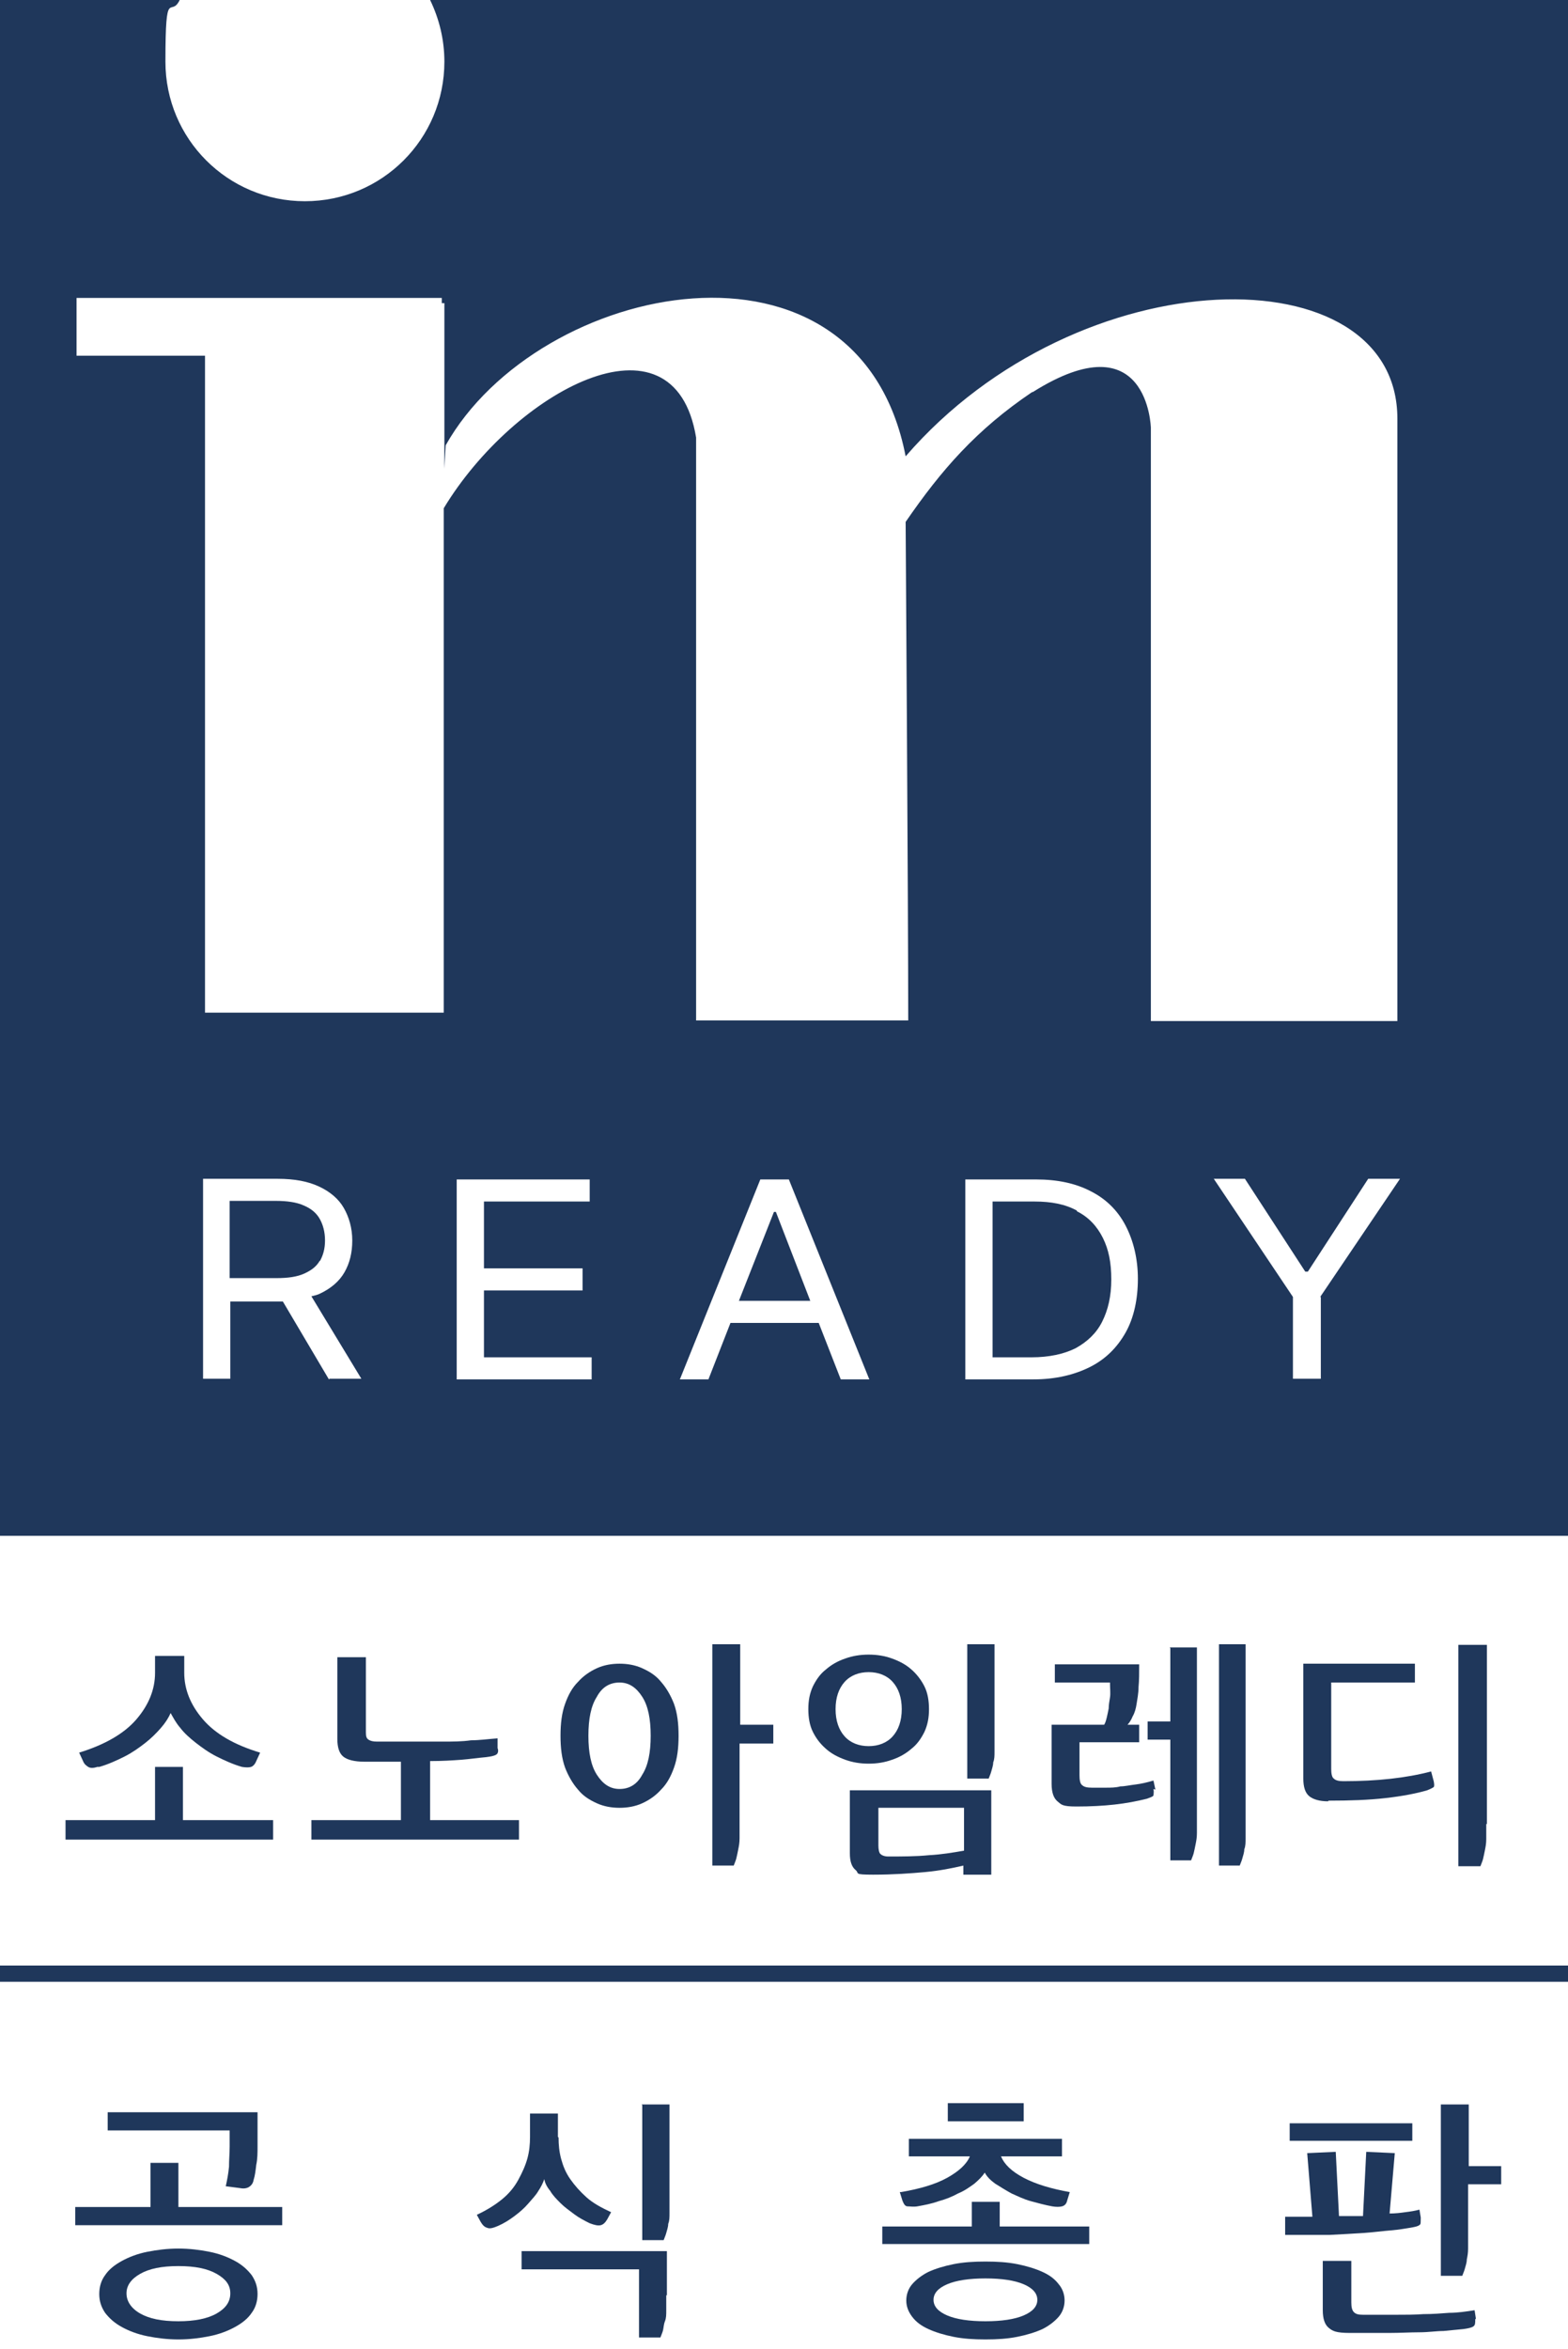 <?xml version="1.0" encoding="UTF-8"?>
<svg xmlns="http://www.w3.org/2000/svg" version="1.1" viewBox="0 0 241.7 361.9">
  <defs>
    <style>
      .cls-1 {
        fill: #1f375b;
      }
    </style>
  </defs>
  <!-- Generator: Adobe Illustrator 28.7.1, SVG Export Plug-In . SVG Version: 1.2.0 Build 142)  -->
  <g>
    <g id="Layer_1">
      <g>
        <g>
          <path class="cls-1" d="M166,186.5c-1.8-1-4-1.4-6.5-1.4h-6.5v24h6c2.7,0,5-.5,6.8-1.4,1.8-1,3.2-2.3,4.1-4.1.9-1.8,1.4-3.9,1.4-6.5s-.4-4.6-1.3-6.4c-.9-1.8-2.2-3.2-4-4.1"/>
          <path class="cls-1" d="M49.3,194.3c.5-.9.8-1.9.8-3.2,0-1.3-.3-2.4-.8-3.3-.5-.9-1.3-1.6-2.5-2.1-1.1-.5-2.6-.7-4.3-.7h-7.1v11.9h7.2c1.8,0,3.2-.2,4.3-.7,1.1-.5,1.9-1.1,2.4-2"/>
          <polygon class="cls-1" points="119.3 186.7 113.9 200.4 124.9 200.4 119.6 186.7 119.3 186.7"/>
          <path class="cls-1" d="M66.3,0c1.4,2.9,2.2,6.1,2.2,9.5,0,11.9-9.6,21.5-21.5,21.5s-21.5-9.6-21.5-21.5.8-6.6,2.2-9.5H0v236.6h241.7V0H66.3ZM50.7,212.5l-7.1-12c-.3,0-.5,0-.8,0h-7.3v11.9h-4.2v-30.8h11.5c2.6,0,4.7.4,6.4,1.2,1.7.8,3,1.9,3.8,3.3.8,1.4,1.3,3.1,1.3,5s-.4,3.5-1.2,4.9c-.8,1.4-2.1,2.5-3.8,3.3-.4.2-.9.3-1.3.4l7.7,12.7h-4.9ZM91.2,212.5h-20.8v-30.8h20.5v3.4h-16.3v10.3h15.2v3.4h-15.2v10.3h16.6v3.4ZM129.6,212.5l-3.4-8.7h-13.6l-3.4,8.7h-4.4l12.4-30.8h4.4l12.4,30.8h-4.4ZM173.5,205.3c-1.3,2.3-3.1,4.1-5.5,5.3-2.4,1.2-5.3,1.9-8.7,1.9h-10.5v-30.8h10.9c3.3,0,6.1.6,8.4,1.8,2.4,1.2,4.2,3,5.4,5.3,1.2,2.3,1.9,5.1,1.9,8.2s-.6,6-1.9,8.3M159.1,60.4c-8.6,5.8-14,12-19.5,20,0,0,.4,59.5.4,76.8h-32.7v-89.8c-3.4-20.6-28.1-7-38.9,10.9v77.7H31.6V54.8H11.8v-8.9h56.3v.8h.4v25.5l.2-3.6c14.3-25.4,63.7-35.5,70.9,1.7,26.8-31,75.8-31.4,75.8-5.8v92.8h-38v-91.4s-.4-16.7-18.2-5.5M203.6,199.8v12.6h-4.3v-12.6l-12.2-18.2h4.8l9.3,14.3h.4l9.3-14.3h4.9l-12.3,18.2Z"/>
        </g>
        <g>
          <path class="cls-1" d="M42.1,280.4v3H10.1v-3h13.8v-8.2h4.3v8.2h13.8ZM15,272.2c-.6.2-1.1.2-1.4,0s-.6-.4-.8-.9l-.6-1.3c3.9-1.2,6.9-2.9,8.8-5.1,1.9-2.2,2.9-4.6,2.9-7.2v-2.6h4.5v2.6c0,2.6,1,5,2.9,7.2,1.9,2.2,4.8,3.9,8.8,5.1l-.6,1.3c-.2.5-.5.8-.8.9s-.8.1-1.4,0c-1.4-.4-2.7-1-3.9-1.6s-2.3-1.4-3.2-2.1-1.8-1.5-2.4-2.3c-.7-.8-1.1-1.6-1.5-2.3-.3.7-.8,1.5-1.5,2.3-.7.8-1.5,1.6-2.4,2.3s-2,1.5-3.2,2.1-2.5,1.2-3.9,1.6Z"/>
          <path class="cls-1" d="M80,280.4v3h-32v-3h13.8v-9c-.9,0-1.7,0-2.7,0h-2.9c-1.6,0-2.7-.3-3.3-.8-.6-.5-.9-1.4-.9-2.7v-12.6h4.4v11.6c0,.6.1.9.4,1.1.3.2.7.3,1.3.3,2.1,0,4,0,5.6,0,1.7,0,3.2,0,4.7,0,1.4,0,2.8,0,4.2-.2,1.3,0,2.7-.2,4.1-.3v1.5c.2.5,0,.9-.2,1-.3.2-.8.3-1.6.4-1.2.1-2.5.3-3.8.4-1.4.1-2.9.2-4.8.2v9.1h13.8Z"/>
          <path class="cls-1" d="M95.5,256.3c1.2,0,2.4.2,3.5.7,1.1.5,2.1,1.1,2.9,2.1.8.9,1.5,2.1,2,3.4.5,1.4.7,3,.7,4.9s-.2,3.5-.7,4.9c-.5,1.4-1.1,2.5-2,3.4-.8.9-1.8,1.6-2.9,2.1-1.1.5-2.3.7-3.5.7s-2.4-.2-3.5-.7c-1.1-.5-2.1-1.1-2.9-2.1-.8-.9-1.5-2.1-2-3.4-.5-1.4-.7-3-.7-4.9s.2-3.5.7-4.9c.5-1.4,1.1-2.5,2-3.4.8-.9,1.8-1.6,2.9-2.1,1.1-.5,2.3-.7,3.5-.7ZM95.5,275.6c1.5,0,2.7-.7,3.5-2.2.9-1.4,1.3-3.4,1.3-6s-.4-4.6-1.3-6c-.9-1.4-2-2.2-3.5-2.2s-2.7.7-3.5,2.2c-.9,1.4-1.3,3.4-1.3,6s.4,4.6,1.3,6c.9,1.4,2,2.2,3.5,2.2ZM119.1,268.6h-5.1v12.3c0,.9,0,1.6,0,2.3,0,.7-.1,1.2-.2,1.7s-.2,1-.3,1.4c-.1.4-.3.8-.4,1.1h-3.3v-34.1h4.3v12.4h5.1v2.9Z"/>
          <path class="cls-1" d="M143.2,263.3c0,1.3-.2,2.4-.7,3.5-.5,1-1.1,1.9-2,2.6-.8.7-1.8,1.3-3,1.7-1.1.4-2.3.6-3.6.6s-2.5-.2-3.6-.6c-1.1-.4-2.1-.9-3-1.7s-1.5-1.6-2-2.6c-.5-1-.7-2.2-.7-3.5s.2-2.4.7-3.5c.5-1,1.1-1.9,2-2.6.8-.7,1.8-1.3,3-1.7,1.1-.4,2.3-.6,3.6-.6s2.5.2,3.6.6c1.1.4,2.1.9,3,1.7.8.7,1.5,1.6,2,2.6.5,1,.7,2.2.7,3.5ZM128.8,263.3c0,1.8.5,3.2,1.4,4.2.9,1,2.2,1.5,3.7,1.5s2.8-.5,3.7-1.5c.9-1,1.4-2.4,1.4-4.2s-.5-3.2-1.4-4.2c-.9-1-2.2-1.5-3.7-1.5s-2.8.5-3.7,1.5c-.9,1-1.4,2.4-1.4,4.2ZM131.1,275.8h21.7v13h-4.3v-1.4c-1.7.4-3.7.8-5.9,1-2.2.2-4.9.4-8,.4s-2.1-.2-2.7-.7-.9-1.3-.9-2.6v-9.7ZM135.4,284.3c0,.6.1,1.1.3,1.3.2.2.6.4,1.2.4,2.2,0,4.3,0,6.3-.2,1.9-.1,3.7-.4,5.4-.7v-6.6h-13.2v5.8ZM153.3,253.3v14.2c0,.9,0,1.6,0,2.3,0,.7,0,1.2-.2,1.7,0,.5-.2,1-.3,1.4-.1.4-.3.8-.4,1.1h-3.3v-20.7h4.3Z"/>
          <path class="cls-1" d="M177.8,275.6c.1.5,0,.8,0,1-.1.2-.5.3-1,.5-1.6.4-3.2.7-5,.9s-3.7.3-5.9.3-2.3-.3-2.9-.8-.9-1.4-.9-2.7v-9.1h8.1c.2-.3.3-.7.4-1.1.1-.4.2-.9.3-1.4,0-.5.1-1.1.2-1.7s0-1.4,0-2.3h-8.5v-2.8h13c0,1.3,0,2.5-.1,3.5,0,1-.2,1.9-.3,2.6s-.3,1.4-.6,1.9c-.2.5-.5,1-.8,1.3h1.8v2.7h-9.2v5.1c0,.7.1,1.3.4,1.5.3.3.8.4,1.5.4s1.5,0,2.2,0c.7,0,1.5,0,2.2-.2.7,0,1.5-.2,2.4-.3.8-.1,1.7-.3,2.7-.6l.3,1.4ZM180.3,253.8h4.2v26.3c0,.9,0,1.6,0,2.3,0,.7-.1,1.2-.2,1.7s-.2,1-.3,1.4c-.1.4-.3.8-.4,1.1h-3.2v-18.6h-3.5v-2.8h3.5v-11.3ZM192,253.3v27.6c0,.9,0,1.6,0,2.3,0,.7,0,1.2-.2,1.7,0,.5-.2,1-.3,1.4-.1.4-.3.8-.4,1.1h-3.2v-34.1h4.2Z"/>
          <path class="cls-1" d="M204.7,277.5c-1.3,0-2.3-.3-2.9-.8-.6-.5-.9-1.4-.9-2.7v-17.7h17.2v2.9h-12.9v13.3c0,.7.1,1.3.4,1.5.3.3.8.4,1.5.4,5.2,0,9.7-.5,13.5-1.5l.4,1.5c.1.5.1.8,0,.9s-.5.3-1,.5c-1.7.5-3.8.9-6.4,1.2-2.6.3-5.5.4-8.8.4ZM229.1,281c0,.9,0,1.6,0,2.3,0,.7-.1,1.2-.2,1.7s-.2,1-.3,1.4c-.1.4-.3.8-.4,1.1h-3.4v-34.1h4.4v27.6Z"/>
        </g>
        <g>
          <path class="cls-1" d="M43.5,340v2.8H11.6v-2.8h11.6v-6.8h4.3v6.8h16ZM27.5,346.4c1.7,0,3.3.2,4.8.5,1.5.3,2.8.8,3.9,1.4,1.1.6,1.9,1.3,2.6,2.2.6.9.9,1.8.9,2.9s-.3,2.1-.9,2.9c-.6.9-1.5,1.6-2.6,2.2-1.1.6-2.4,1.1-3.9,1.4-1.5.3-3.1.5-4.8.5s-3.3-.2-4.8-.5c-1.5-.3-2.8-.8-3.9-1.4-1.1-.6-1.9-1.3-2.6-2.2-.6-.9-.9-1.8-.9-2.9s.3-2.1.9-2.9c.6-.9,1.5-1.6,2.6-2.2,1.1-.6,2.4-1.1,3.9-1.4,1.5-.3,3.1-.5,4.8-.5ZM35.4,328.2h-18.8v-2.8h23.1v5.2c0,1,0,2-.2,2.9-.1.9-.2,1.7-.4,2.3-.1.6-.4.9-.7,1.1-.3.2-.8.3-1.3.2l-2.3-.3c.2-.9.4-1.9.5-3,0-1.1.1-2.1.1-3.1v-2.6ZM27.5,357.6c2.5,0,4.5-.4,5.9-1.2,1.4-.8,2.1-1.8,2.1-3.1s-.7-2.2-2.1-3c-1.4-.8-3.3-1.2-5.9-1.2s-4.5.4-5.9,1.2c-1.4.8-2.1,1.8-2.1,3s.7,2.3,2.1,3.1c1.4.8,3.3,1.2,5.9,1.2Z"/>
          <path class="cls-1" d="M86.1,329.3c0,1.1.1,2.2.4,3.3.3,1.1.7,2.1,1.4,3.1s1.5,1.9,2.5,2.8c1,.9,2.3,1.6,3.8,2.3l-.6,1.1c-.3.5-.6.8-1,.9-.4.1-.9,0-1.7-.3-.8-.4-1.6-.8-2.4-1.4s-1.5-1.1-2.1-1.7c-.6-.6-1.2-1.2-1.6-1.9-.5-.6-.8-1.2-.9-1.8-.2.6-.5,1.2-.9,1.8-.4.7-1,1.3-1.6,2-.6.7-1.3,1.3-2.1,1.9-.8.6-1.6,1.1-2.5,1.5-.7.3-1.3.5-1.7.3-.4-.1-.7-.4-1-.9l-.6-1.1c1.5-.7,2.8-1.5,3.9-2.4,1.1-.9,1.9-1.9,2.5-3,.6-1.1,1.1-2.2,1.4-3.3.3-1.1.4-2.2.4-3.3v-3.6h4.3v3.6ZM102.7,353.6c0,.9,0,1.6,0,2.3s0,1.2-.2,1.7-.2,1-.3,1.4c-.1.4-.3.8-.4,1.1h-3.3v-10.5h-18.1v-2.8h22.4v6.8ZM98.9,324.2h4.3v14.4c0,.9,0,1.6,0,2.3,0,.7,0,1.2-.2,1.7,0,.5-.2,1-.3,1.4-.1.4-.3.8-.4,1.1h-3.3v-20.8Z"/>
          <path class="cls-1" d="M167.9,343v2.7h-31.9v-2.7h13.8v-3.8h4.3v3.8h13.8ZM138.9,337.7c2.9-.5,5.3-1.2,7.1-2.2s3-2.1,3.5-3.3h-9.4v-2.7h23.6v2.7h-9.4c.5,1.2,1.6,2.3,3.5,3.3,1.9,1,4.3,1.7,7.1,2.2l-.4,1.3c-.1.5-.4.8-.8.9s-.9.1-1.5,0c-1.1-.2-2.2-.5-3.3-.8s-2.1-.8-3-1.2c-.9-.5-1.7-1-2.5-1.5-.7-.5-1.3-1.1-1.6-1.7-.4.6-.9,1.1-1.6,1.7-.7.5-1.5,1.1-2.5,1.5-.9.5-1.9.9-3,1.2-1.1.4-2.2.6-3.3.8-.6.1-1.1,0-1.5,0s-.6-.4-.8-.9l-.4-1.3ZM151.9,348.4c1.8,0,3.4.1,4.9.4,1.5.3,2.8.7,3.9,1.2,1.1.5,1.9,1.1,2.5,1.9.6.7.9,1.6.9,2.5s-.3,1.8-.9,2.5c-.6.7-1.5,1.4-2.5,1.9-1.1.5-2.4.9-3.9,1.2-1.5.3-3.1.4-4.9.4s-3.4-.1-4.9-.4c-1.5-.3-2.8-.7-3.9-1.2-1.1-.5-1.9-1.1-2.5-1.9s-.9-1.6-.9-2.5.3-1.8.9-2.5c.6-.7,1.5-1.4,2.5-1.9,1.1-.5,2.4-.9,3.9-1.2,1.5-.3,3.1-.4,4.9-.4ZM151.9,357.6c2.5,0,4.5-.3,5.9-.9,1.4-.6,2.1-1.4,2.1-2.4s-.7-1.8-2.1-2.4c-1.4-.6-3.4-.9-5.9-.9s-4.5.3-5.9.9c-1.4.6-2.1,1.4-2.1,2.4s.7,1.8,2.1,2.4c1.4.6,3.4.9,5.9.9ZM157.8,326.8h-11.7v-2.8h11.7v2.8Z"/>
          <path class="cls-1" d="M219,341.8c0,.5,0,.8-.1.9-.2.2-.5.3-1,.4-1.1.2-2.3.4-3.5.5-1.3.1-2.7.3-4.2.4-1.6.1-3.3.2-5.3.3-2,0-4.2,0-6.8,0v-2.8h4.2l-.8-9.8,4.4-.2.5,9.9h3.7c0-.1.5-9.9.5-9.9l4.4.2-.8,9.3c.9,0,1.7-.1,2.4-.2.8-.1,1.5-.2,2.2-.4l.2,1.2ZM217.7,329.8h-18.9v-2.7h18.9v2.7ZM227.4,357.3c0,.6,0,.9-.3,1.1-.3.2-.8.3-1.5.4-1,.1-2,.2-3.1.3-1.1,0-2.3.2-3.7.2-1.4,0-3,.1-4.7.1-1.8,0-3.8,0-6,0s-2.7-.3-3.3-.8c-.6-.5-.9-1.4-.9-2.7v-7.6h4.4v6.4c0,.7.1,1.2.4,1.5.3.3.7.4,1.4.4,1.8,0,3.5,0,5,0,1.5,0,3,0,4.3-.1,1.4,0,2.7-.1,4-.2,1.3,0,2.6-.2,3.9-.4l.2,1.3ZM231.4,333.7v2.8h-5.1v7.6c0,.9,0,1.6,0,2.3s-.1,1.2-.2,1.7c0,.5-.2,1-.3,1.4-.1.4-.3.8-.4,1.1h-3.3v-26.4h4.3v9.5h5.1Z"/>
        </g>
        <rect class="cls-1" y="302.8" width="241.7" height="2.5"/>
      </g>
    </g>
  </g>
</svg>